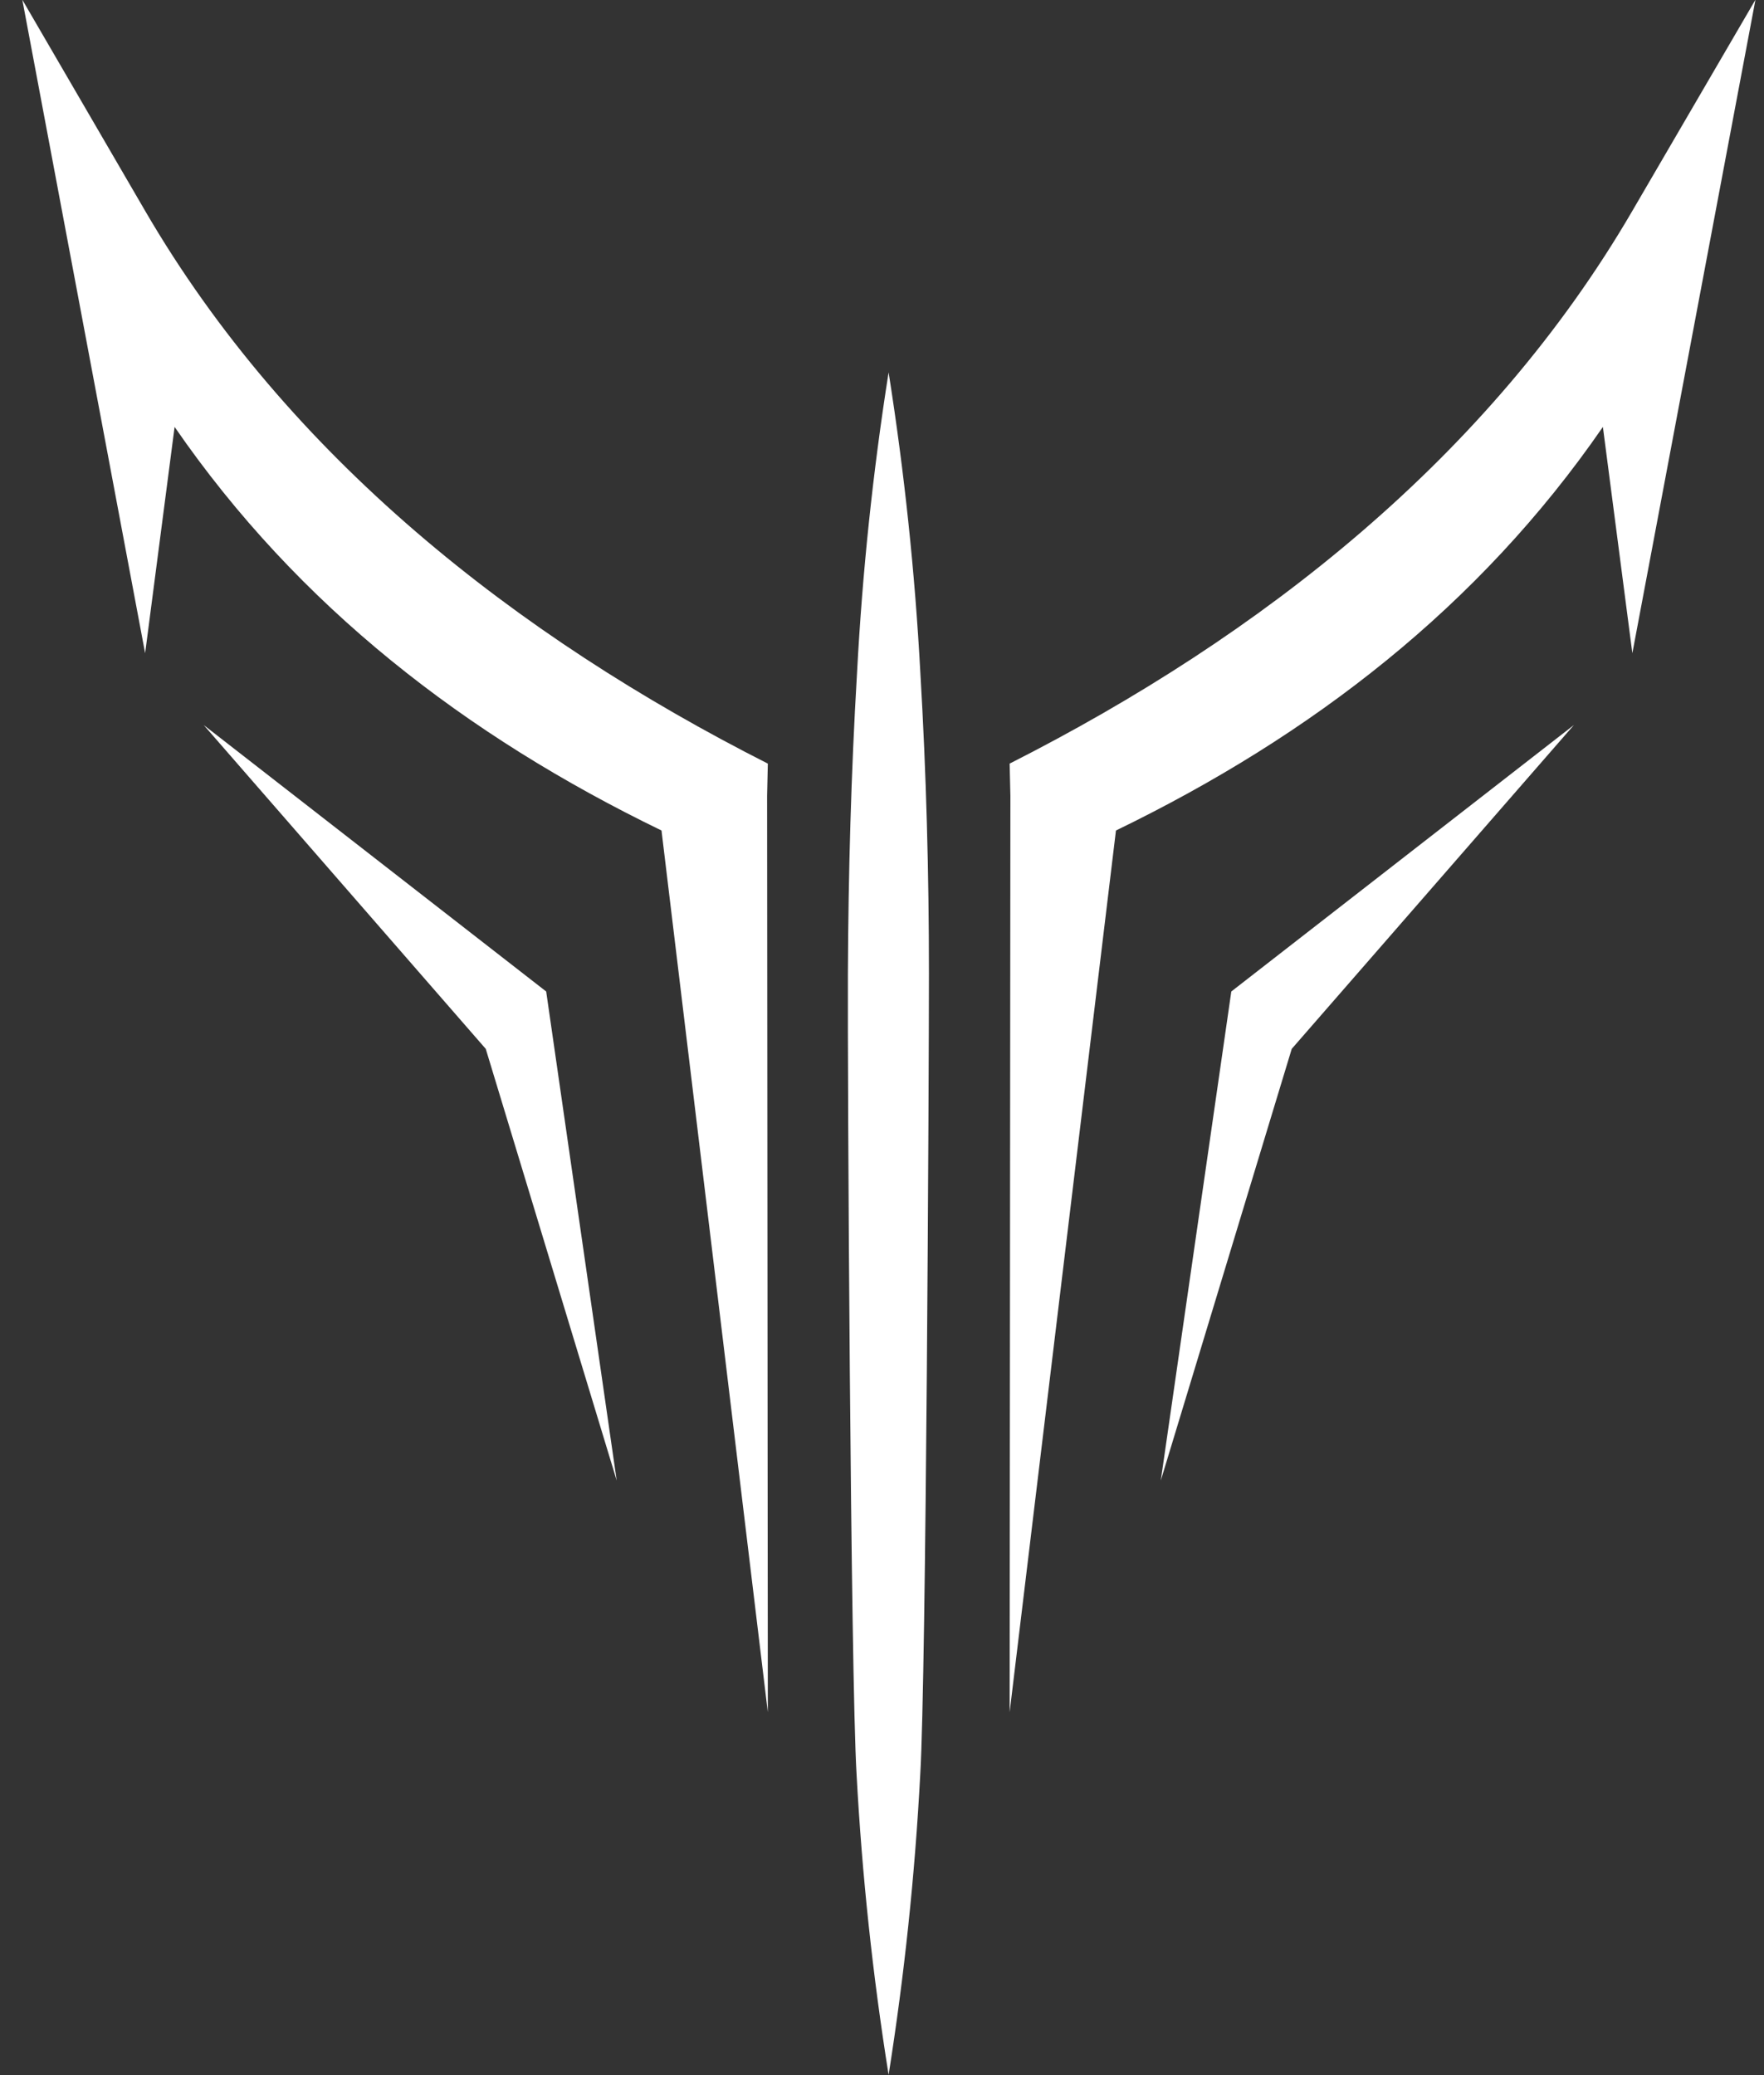 <svg width="51" height="60" viewBox="0 0 51 60" fill="none" xmlns="http://www.w3.org/2000/svg">
<rect x="0" y="0" width="51" height="60" fill="#333333" stroke="none"/>
<path d="M26.609 19.458C26.453 16.547 26.146 13.646 25.691 10.767C25.236 13.646 24.932 16.547 24.778 19.458C24.606 22.36 24.527 25.262 24.514 28.148C24.501 31.034 24.593 48.407 24.765 51.304C24.922 54.214 25.231 57.114 25.691 59.992C26.147 57.113 26.453 54.212 26.606 51.301C26.778 48.399 26.857 31.042 26.857 28.145C26.857 25.249 26.78 22.354 26.609 19.458Z" fill="white"/>
<path d="M4.196 6.097L0.645 -0.008L4.196 18.887L5.048 12.344C8.625 17.536 13.474 21.274 19.125 24.013L22.199 49.506L22.178 23.01L22.199 22.079C14.92 18.391 8.332 13.204 4.196 6.097Z" fill="white"/>
<path d="M47.194 6.097C43.057 13.204 36.469 18.391 29.19 22.079L29.212 23.01L29.19 49.506L32.264 24.013C37.915 21.274 42.764 17.536 46.342 12.344L47.194 18.887L50.753 -0.008L47.194 6.097Z" fill="white"/>
<path d="M5.89 20.964L14.044 30.327L17.83 42.809L15.791 28.668L5.89 20.964Z" fill="white"/>
<path d="M33.56 42.809L37.346 30.327L45.503 20.964L35.599 28.668L33.56 42.809Z" fill="white"/>
</svg>

